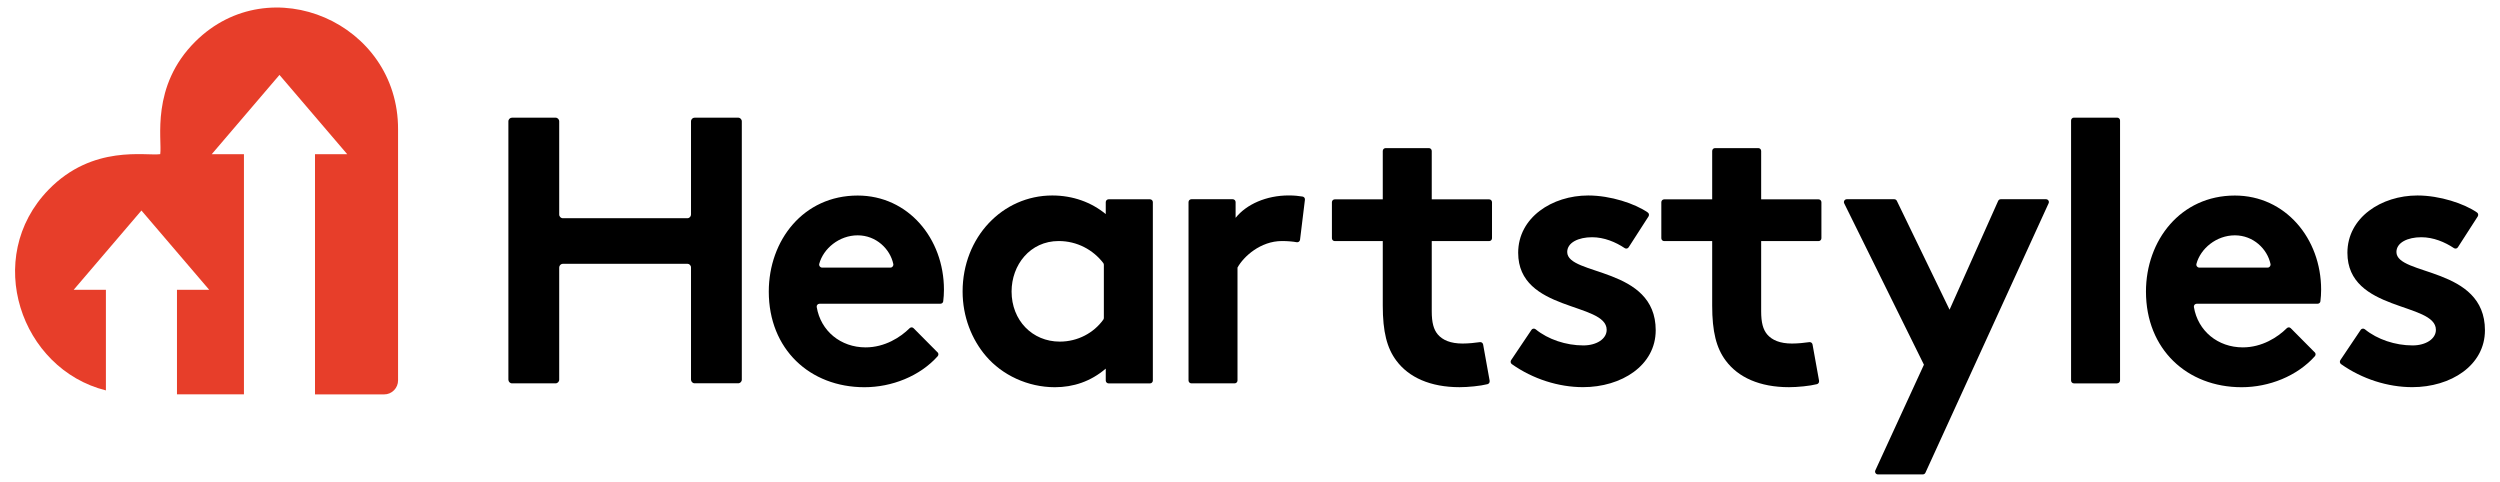 <svg width="166" height="32" viewBox="0 0 166 32" fill="none" xmlns="http://www.w3.org/2000/svg">
<g clip-path="url(#clip0_12182_1068)">
<path d="M153.699 23.39C153.769 23.46 153.776 23.576 153.706 23.654C152.521 24.978 150.661 25.711 148.845 25.711C145.22 25.711 142.492 23.189 142.492 19.361C142.492 15.957 144.792 12.984 148.395 12.984C151.746 12.984 154.123 15.834 154.123 19.234C154.123 19.502 154.105 19.766 154.075 20.008C154.064 20.101 153.983 20.168 153.887 20.168H145.862C145.748 20.168 145.656 20.272 145.674 20.384C145.94 21.98 147.269 23.066 148.922 23.066C150.2 23.066 151.24 22.393 151.842 21.794C151.916 21.719 152.034 21.716 152.108 21.794L153.699 23.397V23.39ZM150.572 17.768C150.698 17.768 150.786 17.649 150.761 17.527C150.55 16.533 149.624 15.626 148.395 15.626C147.165 15.626 146.113 16.507 145.844 17.519C145.811 17.646 145.903 17.768 146.032 17.768H150.572Z" fill="#000000"/>
<path d="M156.75 21.901C156.812 21.808 156.938 21.794 157.027 21.864C157.85 22.538 159.046 22.936 160.194 22.936C161.069 22.936 161.744 22.508 161.744 21.901C161.744 20.06 155.868 20.718 155.868 16.786C155.868 14.443 158.119 12.98 160.519 12.98C162.006 12.98 163.627 13.52 164.476 14.111C164.557 14.167 164.575 14.283 164.524 14.368L163.202 16.422C163.143 16.511 163.029 16.533 162.94 16.474C162.338 16.072 161.574 15.752 160.773 15.752C159.873 15.752 159.123 16.105 159.123 16.734C159.123 18.323 165 17.694 165 21.927C165 24.271 162.726 25.707 160.172 25.707C158.555 25.707 156.846 25.168 155.447 24.178C155.362 24.119 155.343 24 155.399 23.914L156.753 21.898L156.75 21.901Z" fill="#000000"/>
<path d="M45.639 17.518H37.374C37.238 17.518 37.131 17.629 37.131 17.763V25.209C37.131 25.347 37.02 25.455 36.887 25.455H34.001C33.864 25.455 33.757 25.343 33.757 25.209V8.059C33.757 7.921 33.868 7.813 34.001 7.813H36.887C37.024 7.813 37.131 7.925 37.131 8.059V14.245C37.131 14.382 37.241 14.49 37.374 14.49H45.639C45.776 14.49 45.883 14.378 45.883 14.245V8.059C45.883 7.921 45.993 7.813 46.126 7.813H49.013C49.149 7.813 49.256 7.925 49.256 8.059V25.206C49.256 25.343 49.146 25.451 49.013 25.451H46.126C45.99 25.451 45.883 25.34 45.883 25.206V17.759C45.883 17.622 45.772 17.514 45.639 17.514V17.518Z" fill="#000000"/>
<g clip-path="url(#clip1_12182_1068)">
<path d="M10.636 10.236C9.697 10.37 6.165 9.571 3.226 12.595C-1.159 17.107 1.367 24.507 7.032 25.923V19.243H4.892L9.391 13.978L13.891 19.243H11.751V26.182H16.198V10.239H14.058L18.557 4.974L23.056 10.239H20.916V26.187H25.51C25.753 26.191 25.983 26.091 26.155 25.919C26.155 25.919 26.157 25.917 26.159 25.916C26.159 25.916 26.162 25.914 26.164 25.912C26.335 25.736 26.433 25.505 26.431 25.259V8.587C26.452 1.507 17.938 -2.165 12.977 2.752C9.981 5.721 10.773 9.287 10.64 10.234" fill="#E73E2A"/>
</g>
<path d="M62.254 23.39C62.324 23.46 62.331 23.576 62.261 23.654C61.076 24.978 59.216 25.711 57.4 25.711C53.775 25.711 51.047 23.189 51.047 19.361C51.047 15.957 53.346 12.984 56.949 12.984C60.301 12.984 62.678 15.834 62.678 19.234C62.678 19.502 62.66 19.766 62.63 20.008C62.619 20.101 62.538 20.168 62.442 20.168H54.417C54.303 20.168 54.21 20.272 54.229 20.384C54.495 21.98 55.823 23.066 57.477 23.066C58.754 23.066 59.795 22.393 60.397 21.794C60.471 21.719 60.589 21.716 60.663 21.794L62.254 23.397V23.39ZM59.127 17.768C59.252 17.768 59.341 17.649 59.315 17.527C59.105 16.533 58.178 15.626 56.949 15.626C55.72 15.626 54.668 16.507 54.398 17.519C54.365 17.646 54.458 17.768 54.587 17.768H59.127Z" fill="#000000"/>
<path d="M76.36 25.458H73.61C73.507 25.458 73.422 25.372 73.422 25.268V24.476C72.422 25.331 71.27 25.711 70.044 25.711C68.243 25.711 66.541 24.904 65.467 23.642C64.519 22.534 63.917 21.02 63.917 19.357C63.917 15.752 66.567 12.98 69.871 12.98C71.248 12.98 72.473 13.434 73.422 14.216V13.423C73.422 13.319 73.507 13.233 73.61 13.233H76.36C76.464 13.233 76.549 13.319 76.549 13.423V25.268C76.549 25.372 76.464 25.458 76.36 25.458ZM73.296 17.586C73.296 17.541 73.282 17.497 73.256 17.463C72.58 16.585 71.521 16.005 70.296 16.005C68.394 16.005 67.169 17.593 67.169 19.357C67.169 21.273 68.546 22.683 70.369 22.683C71.569 22.683 72.628 22.102 73.26 21.224C73.285 21.191 73.296 21.15 73.296 21.105V17.586Z" fill="#000000"/>
<path d="M86.323 15.919C86.308 16.031 86.208 16.102 86.097 16.083C85.847 16.035 85.485 16.005 85.119 16.005C83.695 16.005 82.569 17.039 82.17 17.768V25.264C82.17 25.369 82.085 25.454 81.982 25.454H79.106C79.003 25.454 78.918 25.369 78.918 25.264V13.419C78.918 13.315 79.003 13.229 79.106 13.229H81.856C81.96 13.229 82.044 13.315 82.044 13.419V14.465C82.768 13.557 84.097 12.977 85.57 12.977C85.961 12.977 86.216 13.01 86.489 13.051C86.588 13.066 86.662 13.159 86.647 13.263L86.323 15.915V15.919Z" fill="#000000"/>
<path d="M98.911 25.288C98.929 25.385 98.87 25.482 98.774 25.508C98.298 25.631 97.467 25.709 96.917 25.709C94.968 25.709 93.54 25.054 92.717 23.946C92.093 23.113 91.816 22.03 91.816 20.293V16.008H88.627C88.523 16.008 88.439 15.923 88.439 15.819V13.427C88.439 13.323 88.523 13.237 88.627 13.237H91.816V10.024C91.816 9.92 91.901 9.834 92.004 9.834H94.88C94.983 9.834 95.068 9.92 95.068 10.024V13.237H98.881C98.984 13.237 99.069 13.323 99.069 13.427V15.819C99.069 15.923 98.984 16.008 98.881 16.008H95.068V20.669C95.068 21.424 95.194 21.878 95.467 22.205C95.791 22.584 96.316 22.811 97.117 22.811C97.497 22.811 97.973 22.763 98.265 22.718C98.364 22.703 98.46 22.77 98.479 22.871L98.914 25.288H98.911Z" fill="#000000"/>
<path d="M101.689 21.901C101.752 21.808 101.877 21.794 101.966 21.864C102.789 22.538 103.985 22.936 105.133 22.936C106.008 22.936 106.683 22.508 106.683 21.901C106.683 20.06 100.807 20.718 100.807 16.786C100.807 14.443 103.059 12.98 105.458 12.98C106.946 12.98 108.566 13.52 109.415 14.111C109.496 14.167 109.515 14.283 109.463 14.368L108.141 16.422C108.082 16.511 107.968 16.533 107.879 16.474C107.278 16.072 106.514 15.752 105.713 15.752C104.812 15.752 104.063 16.105 104.063 16.734C104.063 18.323 109.939 17.694 109.939 21.927C109.939 24.271 107.665 25.707 105.111 25.707C103.494 25.707 101.785 25.168 100.386 24.178C100.301 24.119 100.283 24 100.338 23.914L101.693 21.898L101.689 21.901Z" fill="#000000"/>
<path d="M120.784 25.288C120.802 25.385 120.743 25.482 120.647 25.508C120.171 25.631 119.34 25.709 118.79 25.709C116.841 25.709 115.413 25.054 114.59 23.946C113.966 23.113 113.689 22.03 113.689 20.293V16.008H110.5C110.396 16.008 110.312 15.923 110.312 15.819V13.427C110.312 13.323 110.396 13.237 110.5 13.237H113.689V10.024C113.689 9.92 113.774 9.834 113.877 9.834H116.753C116.856 9.834 116.941 9.92 116.941 10.024V13.237H120.754C120.857 13.237 120.942 13.323 120.942 13.427V15.819C120.942 15.923 120.857 16.008 120.754 16.008H116.941V20.669C116.941 21.424 117.067 21.878 117.34 22.205C117.665 22.584 118.189 22.811 118.99 22.811C119.37 22.811 119.846 22.763 120.138 22.718C120.237 22.703 120.333 22.77 120.352 22.871L120.787 25.288H120.784Z" fill="#000000"/>
<path d="M124.523 31.232L127.749 24.217L122.456 13.505C122.393 13.378 122.485 13.229 122.625 13.229H125.781C125.852 13.229 125.918 13.27 125.951 13.337L129.451 20.564L132.677 13.341C132.706 13.274 132.773 13.229 132.846 13.229H135.859C135.995 13.229 136.087 13.375 136.028 13.497L127.849 31.388C127.819 31.455 127.753 31.5 127.679 31.5H124.692C124.556 31.5 124.464 31.355 124.523 31.232Z" fill="#000000"/>
<path d="M140.582 25.456H137.707C137.603 25.456 137.519 25.37 137.519 25.266V8C137.519 7.896 137.603 7.811 137.707 7.811H140.582C140.686 7.811 140.771 7.896 140.771 8V25.262C140.771 25.366 140.686 25.452 140.582 25.452V25.456Z" fill="#000000"/>
</g>
<defs>
<clipPath id="clip0_12182_1068">
<rect width="166" height="31" fill="white" transform="translate(0 0.5)"/>
</clipPath>
<clipPath id="clip1_12182_1068">
<rect width="25.431" height="25.687" fill="white" transform="translate(1 0.5)"/>
</clipPath>
</defs>
</svg>

